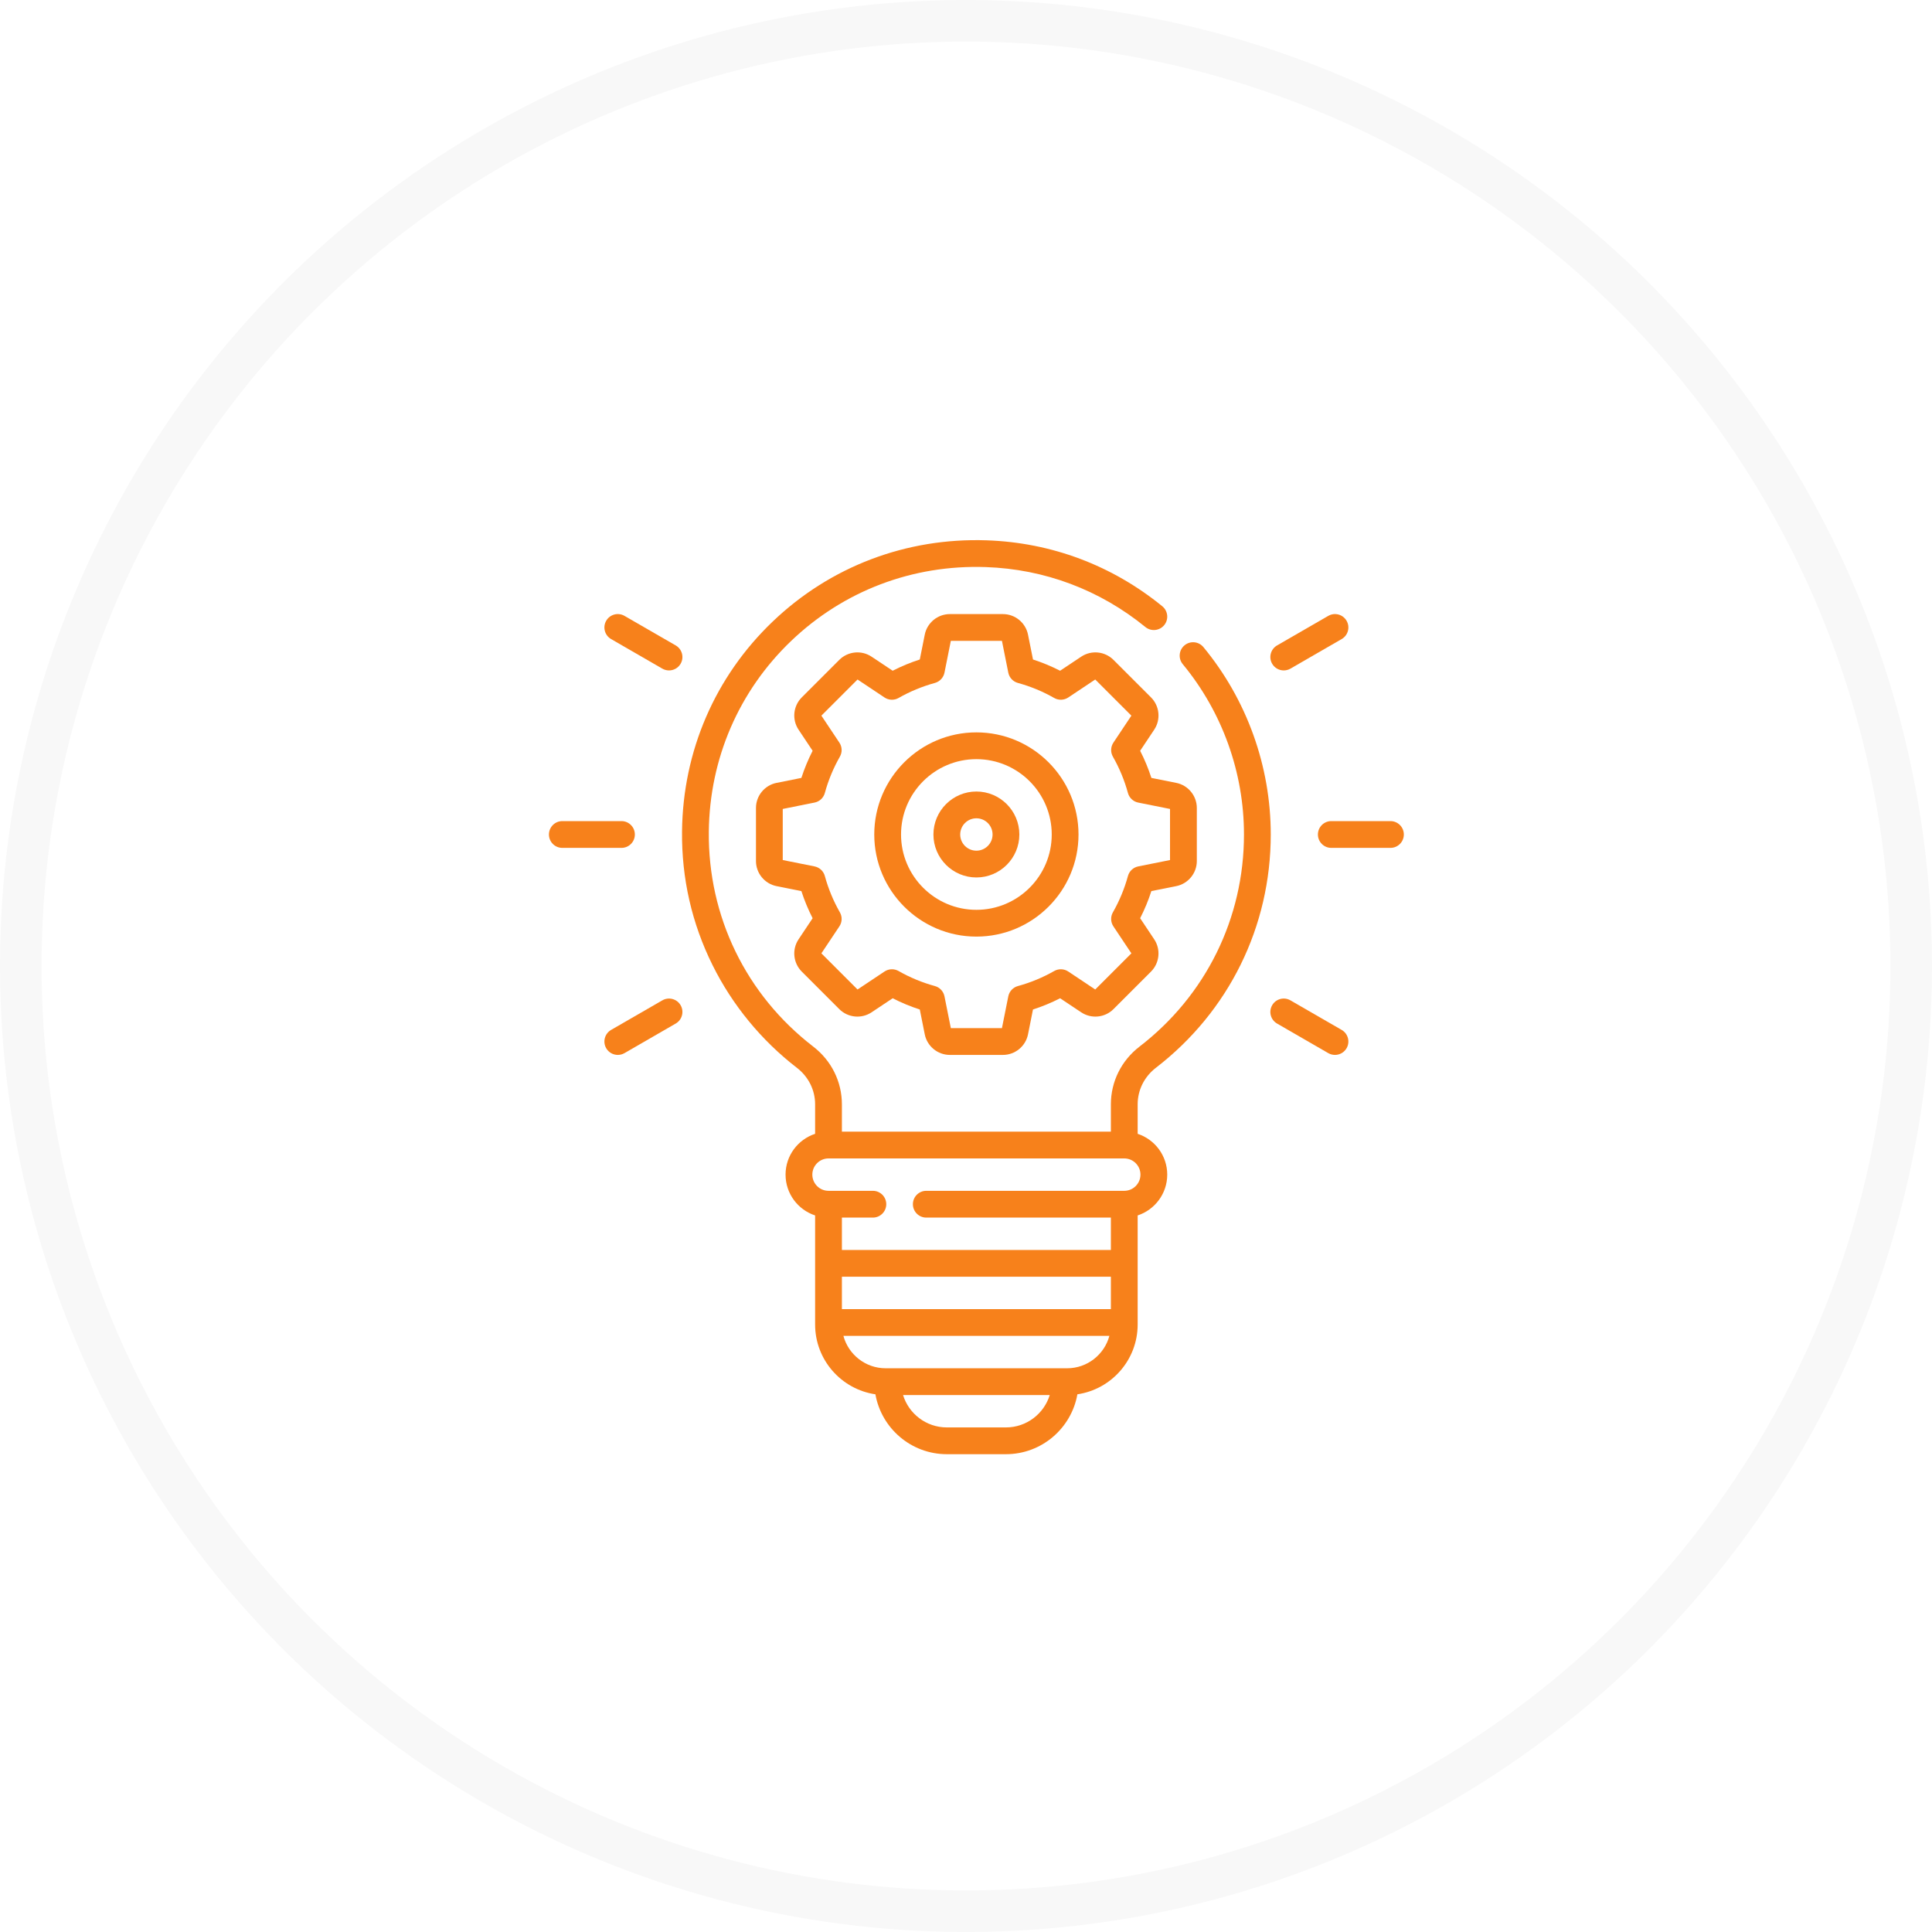 <svg width="93" height="93" viewBox="0 0 93 93" fill="none" xmlns="http://www.w3.org/2000/svg">
<circle opacity="0.03" cx="46.5" cy="46.5" r="45.5" stroke="black" stroke-width="2"/>
<g clip-path="url(#clip0)">
<path d="M55.639 51.401C59.154 48.694 61.17 44.6 61.17 40.17C61.17 36.883 60.019 33.679 57.928 31.149C57.701 30.875 57.295 30.836 57.02 31.063C56.746 31.29 56.707 31.696 56.934 31.971C58.834 34.27 59.881 37.182 59.881 40.17C59.881 44.197 58.048 47.919 54.852 50.38C53.976 51.055 53.474 52.068 53.474 53.159V54.474H40.526V53.159C40.526 52.068 40.023 51.054 39.146 50.379C35.908 47.884 34.076 44.11 34.12 40.026C34.159 36.517 35.567 33.258 38.086 30.85C40.608 28.439 43.932 27.176 47.449 27.297C50.281 27.394 52.939 28.392 55.135 30.183C55.411 30.408 55.817 30.366 56.042 30.091C56.267 29.815 56.225 29.409 55.95 29.184C53.533 27.213 50.609 26.115 47.492 26.009C43.631 25.878 39.971 27.265 37.195 29.919C34.423 32.568 32.873 36.153 32.831 40.013C32.807 42.279 33.301 44.449 34.302 46.463C35.254 48.382 36.657 50.089 38.359 51.4C38.917 51.83 39.237 52.471 39.237 53.159V54.578C38.411 54.849 37.814 55.627 37.814 56.542C37.814 57.458 38.411 58.236 39.237 58.507V63.758C39.237 65.463 40.5 66.877 42.139 67.117C42.428 68.753 43.859 70 45.577 70H48.424C50.142 70 51.573 68.753 51.862 67.117C53.501 66.877 54.763 65.463 54.763 63.758V58.507C55.589 58.236 56.187 57.458 56.187 56.542C56.187 55.627 55.589 54.849 54.763 54.578V53.159C54.763 52.471 55.083 51.83 55.639 51.401ZM48.424 68.711H45.577C44.586 68.711 43.746 68.054 43.47 67.153H50.531C50.254 68.054 49.414 68.711 48.424 68.711ZM51.369 65.864H51.271H42.729H42.632C41.66 65.864 40.84 65.202 40.599 64.305H53.402C53.16 65.202 52.34 65.864 51.369 65.864ZM53.474 63.016H40.526V61.458H53.474V63.016ZM54.898 56.542C54.898 56.972 54.548 57.322 54.119 57.322H44.588C44.232 57.322 43.944 57.61 43.944 57.966C43.944 58.322 44.232 58.611 44.588 58.611H53.474V60.169H40.526V58.611H42.017C42.373 58.611 42.662 58.322 42.662 57.966C42.662 57.61 42.373 57.322 42.017 57.322H39.882C39.452 57.322 39.103 56.972 39.103 56.542C39.103 56.113 39.452 55.763 39.882 55.763H54.119C54.548 55.763 54.898 56.113 54.898 56.542Z" fill="#F7811B"/>
<path d="M30.56 40.17C30.56 39.814 30.272 39.525 29.916 39.525H27.068C26.712 39.525 26.424 39.814 26.424 40.17C26.424 40.526 26.712 40.814 27.068 40.814H29.916C30.272 40.814 30.56 40.526 30.56 40.17Z" fill="#F7811B"/>
<path d="M31.882 48.154L29.416 49.577C29.108 49.755 29.003 50.15 29.18 50.458C29.3 50.665 29.517 50.78 29.739 50.78C29.849 50.78 29.959 50.752 30.061 50.694L32.527 49.27C32.835 49.092 32.941 48.698 32.763 48.389C32.585 48.081 32.19 47.976 31.882 48.154Z" fill="#F7811B"/>
<path d="M64.584 49.577L62.118 48.154C61.809 47.975 61.415 48.081 61.237 48.39C61.059 48.698 61.165 49.092 61.473 49.27L63.939 50.694C64.041 50.752 64.151 50.78 64.261 50.78C64.484 50.78 64.7 50.665 64.82 50.458C64.998 50.15 64.892 49.755 64.584 49.577Z" fill="#F7811B"/>
<path d="M66.932 39.525H64.084C63.728 39.525 63.44 39.814 63.44 40.17C63.44 40.526 63.728 40.814 64.084 40.814H66.932C67.288 40.814 67.576 40.526 67.576 40.17C67.576 39.814 67.288 39.525 66.932 39.525Z" fill="#F7811B"/>
<path d="M61.796 32.272C61.905 32.272 62.016 32.244 62.118 32.186L64.584 30.762C64.892 30.584 64.998 30.19 64.82 29.882C64.642 29.573 64.247 29.468 63.939 29.646L61.473 31.069C61.165 31.247 61.059 31.642 61.237 31.95C61.357 32.157 61.573 32.272 61.796 32.272Z" fill="#F7811B"/>
<path d="M29.416 30.762L31.882 32.186C31.984 32.244 32.095 32.272 32.204 32.272C32.427 32.272 32.643 32.157 32.763 31.95C32.941 31.642 32.835 31.247 32.527 31.069L30.061 29.646C29.752 29.468 29.358 29.573 29.18 29.882C29.003 30.19 29.108 30.584 29.416 30.762Z" fill="#F7811B"/>
<path d="M47 38.101C45.86 38.101 44.932 39.029 44.932 40.17C44.932 41.31 45.86 42.238 47 42.238C48.141 42.238 49.068 41.31 49.068 40.17C49.068 39.029 48.14 38.101 47 38.101ZM47 40.949C46.57 40.949 46.221 40.599 46.221 40.17C46.221 39.74 46.57 39.39 47 39.39C47.43 39.39 47.779 39.74 47.779 40.17C47.779 40.599 47.43 40.949 47 40.949Z" fill="#F7811B"/>
<path d="M47 35.254C44.29 35.254 42.084 37.459 42.084 40.17C42.084 42.88 44.29 45.085 47 45.085C49.711 45.085 51.916 42.88 51.916 40.17C51.916 37.459 49.711 35.254 47 35.254ZM47 43.796C45 43.796 43.373 42.169 43.373 40.17C43.373 38.17 45 36.543 47 36.543C49 36.543 50.627 38.17 50.627 40.17C50.627 42.169 49 43.796 47 43.796Z" fill="#F7811B"/>
<path d="M56.621 42.655C57.194 42.54 57.611 42.033 57.611 41.448V38.892C57.611 38.307 57.194 37.8 56.621 37.685L55.424 37.446C55.279 36.997 55.098 36.56 54.883 36.14L55.56 35.124C55.885 34.638 55.82 33.984 55.407 33.571L53.599 31.764C53.185 31.35 52.532 31.285 52.046 31.61L51.03 32.287C50.61 32.072 50.173 31.891 49.725 31.746L49.485 30.549C49.37 29.976 48.863 29.56 48.278 29.56H45.722C45.137 29.56 44.63 29.976 44.515 30.549L44.276 31.746C43.827 31.891 43.39 32.072 42.97 32.287L41.954 31.61C41.468 31.285 40.815 31.35 40.401 31.764L38.594 33.571C38.18 33.984 38.115 34.637 38.44 35.124L39.117 36.14C38.902 36.56 38.721 36.997 38.576 37.446L37.379 37.685C36.806 37.8 36.39 38.307 36.39 38.892V41.448C36.39 42.033 36.806 42.54 37.379 42.655L38.576 42.894C38.721 43.343 38.902 43.78 39.117 44.2L38.44 45.216C38.115 45.702 38.18 46.355 38.594 46.769L40.401 48.576C40.815 48.99 41.468 49.054 41.954 48.73L42.97 48.053C43.39 48.268 43.827 48.449 44.276 48.594L44.515 49.791C44.63 50.364 45.137 50.78 45.722 50.78H48.278C48.863 50.78 49.37 50.364 49.485 49.791L49.724 48.594C50.173 48.449 50.61 48.268 51.03 48.053L52.046 48.73C52.532 49.054 53.185 48.99 53.599 48.576L55.406 46.769C55.82 46.355 55.884 45.702 55.56 45.216L54.883 44.2C55.097 43.78 55.279 43.343 55.423 42.894L56.621 42.655ZM54.791 41.706C54.551 41.754 54.36 41.933 54.295 42.169C54.129 42.778 53.885 43.366 53.572 43.915C53.451 44.127 53.46 44.389 53.595 44.592L54.461 45.891L52.721 47.631L51.422 46.765C51.219 46.63 50.957 46.621 50.745 46.742C50.196 47.055 49.608 47.299 48.999 47.465C48.763 47.53 48.584 47.721 48.536 47.961L48.23 49.491H45.77L45.464 47.961C45.416 47.721 45.237 47.529 45.002 47.465C44.392 47.299 43.804 47.055 43.255 46.742C43.043 46.621 42.781 46.63 42.578 46.765L41.279 47.631L39.539 45.891L40.405 44.592C40.541 44.389 40.55 44.127 40.428 43.915C40.115 43.366 39.871 42.778 39.705 42.169C39.641 41.933 39.449 41.754 39.209 41.706L37.679 41.4V38.94L39.209 38.633C39.449 38.586 39.641 38.407 39.705 38.171C39.871 37.562 40.115 36.974 40.428 36.425C40.55 36.213 40.541 35.951 40.405 35.748L39.539 34.449L41.279 32.709L42.578 33.575C42.781 33.71 43.043 33.719 43.255 33.598C43.804 33.285 44.392 33.041 45.001 32.875C45.237 32.81 45.416 32.619 45.464 32.379L45.77 30.849H48.23L48.536 32.379C48.584 32.619 48.763 32.81 48.999 32.875C49.608 33.041 50.196 33.285 50.745 33.598C50.957 33.719 51.219 33.71 51.422 33.575L52.721 32.709L54.461 34.449L53.595 35.748C53.46 35.951 53.451 36.213 53.572 36.425C53.885 36.974 54.129 37.562 54.295 38.172C54.36 38.407 54.551 38.586 54.791 38.634L56.321 38.94V41.4L54.791 41.706Z" fill="#F7811B"/>
</g>
<defs>
<clipPath id="clip0">
<rect x="25" y="26" width="44" height="44" fill="white"/>
</clipPath>
</defs>
</svg>
